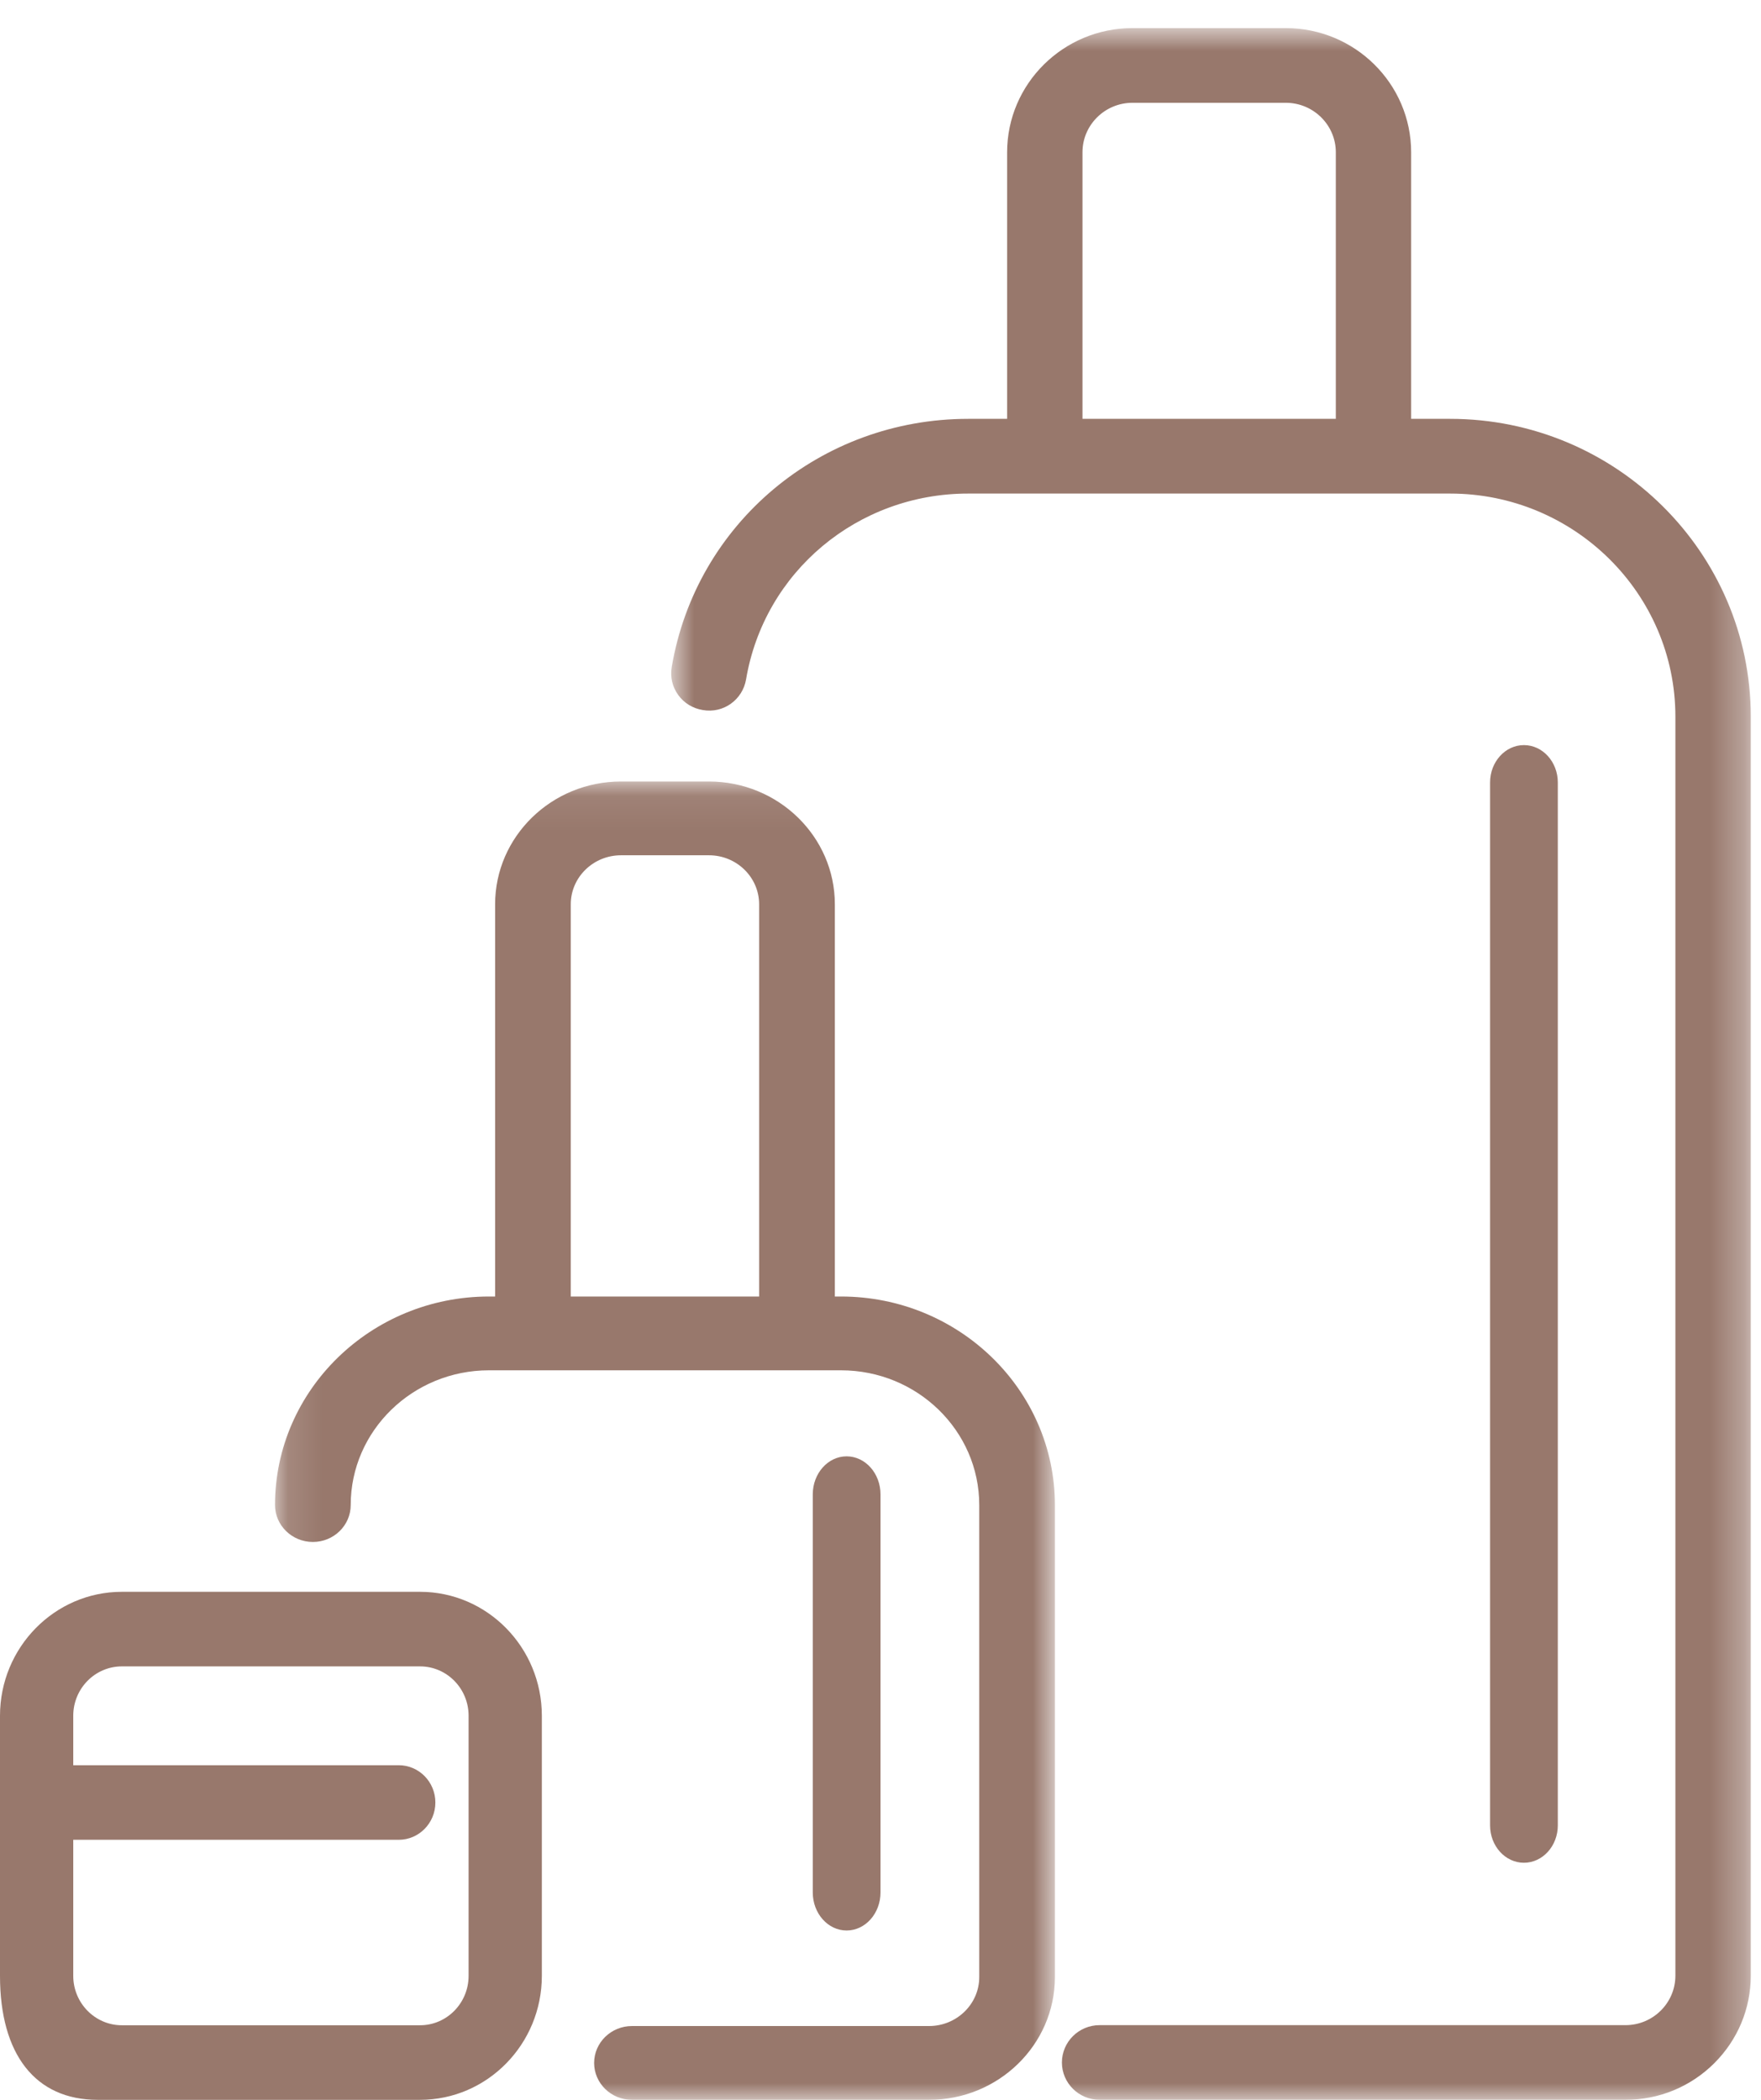<?xml version="1.0" encoding="UTF-8"?>
<svg width="52px" height="62px" viewBox="0 0 52 62" version="1.1" xmlns="http://www.w3.org/2000/svg" xmlns:xlink="http://www.w3.org/1999/xlink">
    <!-- Generator: Sketch 47.1 (45422) - http://www.bohemiancoding.com/sketch -->
    <title>icon-cosmetics</title>
    <desc>Created with Sketch.</desc>
    <defs>
        <polygon id="path-1" points="32.697 61.999 32.697 0.83 0.819 0.83 0.819 61.999"></polygon>
        <polygon id="path-3" points="0.121 39 23.15 39 23.15 0.075 0.121 0.075"></polygon>
    </defs>
    <g id="Hotel" stroke="none" stroke-width="1" fill="none" fill-rule="evenodd">
        <g id="Pobyt-Desktop-HD" transform="translate(-1089, -1888)">
            <g id="services" transform="translate(251, 1888)">
                <g id="icon-cosmetics" transform="translate(838, 0)">
                    <g id="Page-1">
                        <path d="M46,53.897 L46,23.103 C46,22.495 45.552,22 44.999,22 C44.448,22 44,22.495 44,23.103 L44,53.897 C44,54.505 44.448,55 44.999,55 C45.552,55 46,54.505 46,53.897" id="Fill-1" fill="#98786C"></path>
                        <path d="M2.163,54.322 L11.774,54.322 C12.371,54.322 12.856,53.829 12.856,53.221 C12.856,52.613 12.371,52.12 11.774,52.12 L2.163,52.12 L2.163,50.66 C2.163,49.855 2.807,49.202 3.598,49.202 L12.404,49.202 C13.194,49.202 13.837,49.855 13.837,50.66 L13.837,58.339 C13.837,59.143 13.194,59.798 12.404,59.798 L3.598,59.798 C2.807,59.798 2.163,59.143 2.163,58.339 L2.163,54.322 Z M12.404,47 L3.598,47 C1.614,47 0,48.642 0,50.66 L0,58.339 C0,60.666 1.05,62 2.881,62 L12.404,62 C14.387,62 16,60.358 16,58.339 L16,50.66 C16,48.642 14.387,47 12.404,47 L12.404,47 Z" id="Fill-3" fill="#98786C"></path>
                        <g id="Group-7" transform="translate(19, 0)">
                            <mask id="mask-2" fill="white">
                                <use xlink:href="#path-1"></use>
                            </mask>
                            <g id="Clip-6"></g>
                            <path d="M12.964,4.497 C12.964,3.691 13.626,3.035 14.44,3.035 L18.968,3.035 C19.782,3.035 20.445,3.691 20.445,4.497 L20.445,12.367 L12.964,12.367 L12.964,4.497 Z M23.821,12.367 L22.669,12.367 L22.669,4.497 C22.669,2.475 21.009,0.83 18.968,0.83 L14.44,0.83 C12.4,0.83 10.739,2.475 10.739,4.497 L10.739,12.367 L9.588,12.367 C5.234,12.367 1.553,15.45 0.835,19.696 C0.785,19.987 0.853,20.279 1.026,20.519 C1.198,20.759 1.455,20.916 1.749,20.964 C2.366,21.075 2.929,20.655 3.03,20.062 C3.567,16.88 6.325,14.573 9.588,14.573 L23.821,14.573 C27.489,14.573 30.472,17.528 30.472,21.16 L30.472,58.333 C30.472,59.139 29.811,59.795 28.997,59.795 L13.469,59.795 C12.856,59.795 12.357,60.289 12.357,60.898 C12.357,61.504 12.856,61.999 13.469,61.999 L29,61.999 C29.986,61.999 30.914,61.617 31.614,60.925 C32.312,60.231 32.698,59.311 32.698,58.333 L32.698,21.16 C32.698,16.311 28.716,12.367 23.821,12.367 L23.821,12.367 Z" id="Fill-5" fill="#98786C" mask="url(#mask-2)"></path>
                        </g>
                        <g id="Group-10" transform="translate(8, 23)">
                            <mask id="mask-4" fill="white">
                                <use xlink:href="#path-3"></use>
                            </mask>
                            <g id="Clip-9"></g>
                            <path d="M8.854,3.7 C8.854,2.902 9.519,2.253 10.337,2.253 L12.935,2.253 C13.752,2.253 14.416,2.902 14.416,3.7 L14.416,15.281 L8.854,15.281 L8.854,3.7 Z M16.834,15.281 L16.652,15.281 L16.652,3.7 C16.652,1.701 14.984,0.075 12.935,0.075 L10.337,0.075 C8.287,0.075 6.62,1.701 6.62,3.7 L6.62,15.281 L6.438,15.281 C2.956,15.281 0.121,18.043 0.121,21.438 C0.121,22.04 0.623,22.528 1.239,22.528 C1.855,22.528 2.356,22.04 2.356,21.438 C2.356,19.244 4.188,17.46 6.438,17.46 L16.834,17.46 C19.085,17.46 20.916,19.244 20.916,21.438 L20.916,35.376 C20.916,36.172 20.25,36.821 19.433,36.821 L10.662,36.821 C10.045,36.821 9.544,37.309 9.544,37.911 C9.544,38.511 10.045,39 10.662,39 L19.433,39 C21.482,39 23.15,37.375 23.15,35.376 L23.15,21.438 C23.15,18.043 20.317,15.281 16.834,15.281 L16.834,15.281 Z" id="Fill-8" fill="#98786C" mask="url(#mask-4)"></path>
                        </g>
                        <path d="M26,55.877 L26,44.123 C26,43.504 25.552,43 24.999,43 C24.448,43 24,43.504 24,44.123 L24,55.877 C24,56.496 24.448,57 24.999,57 C25.552,57 26,56.496 26,55.877" id="Fill-11" fill="#98786C"></path>
                    </g>
                </g>
            </g>
        </g>
    </g>
</svg>